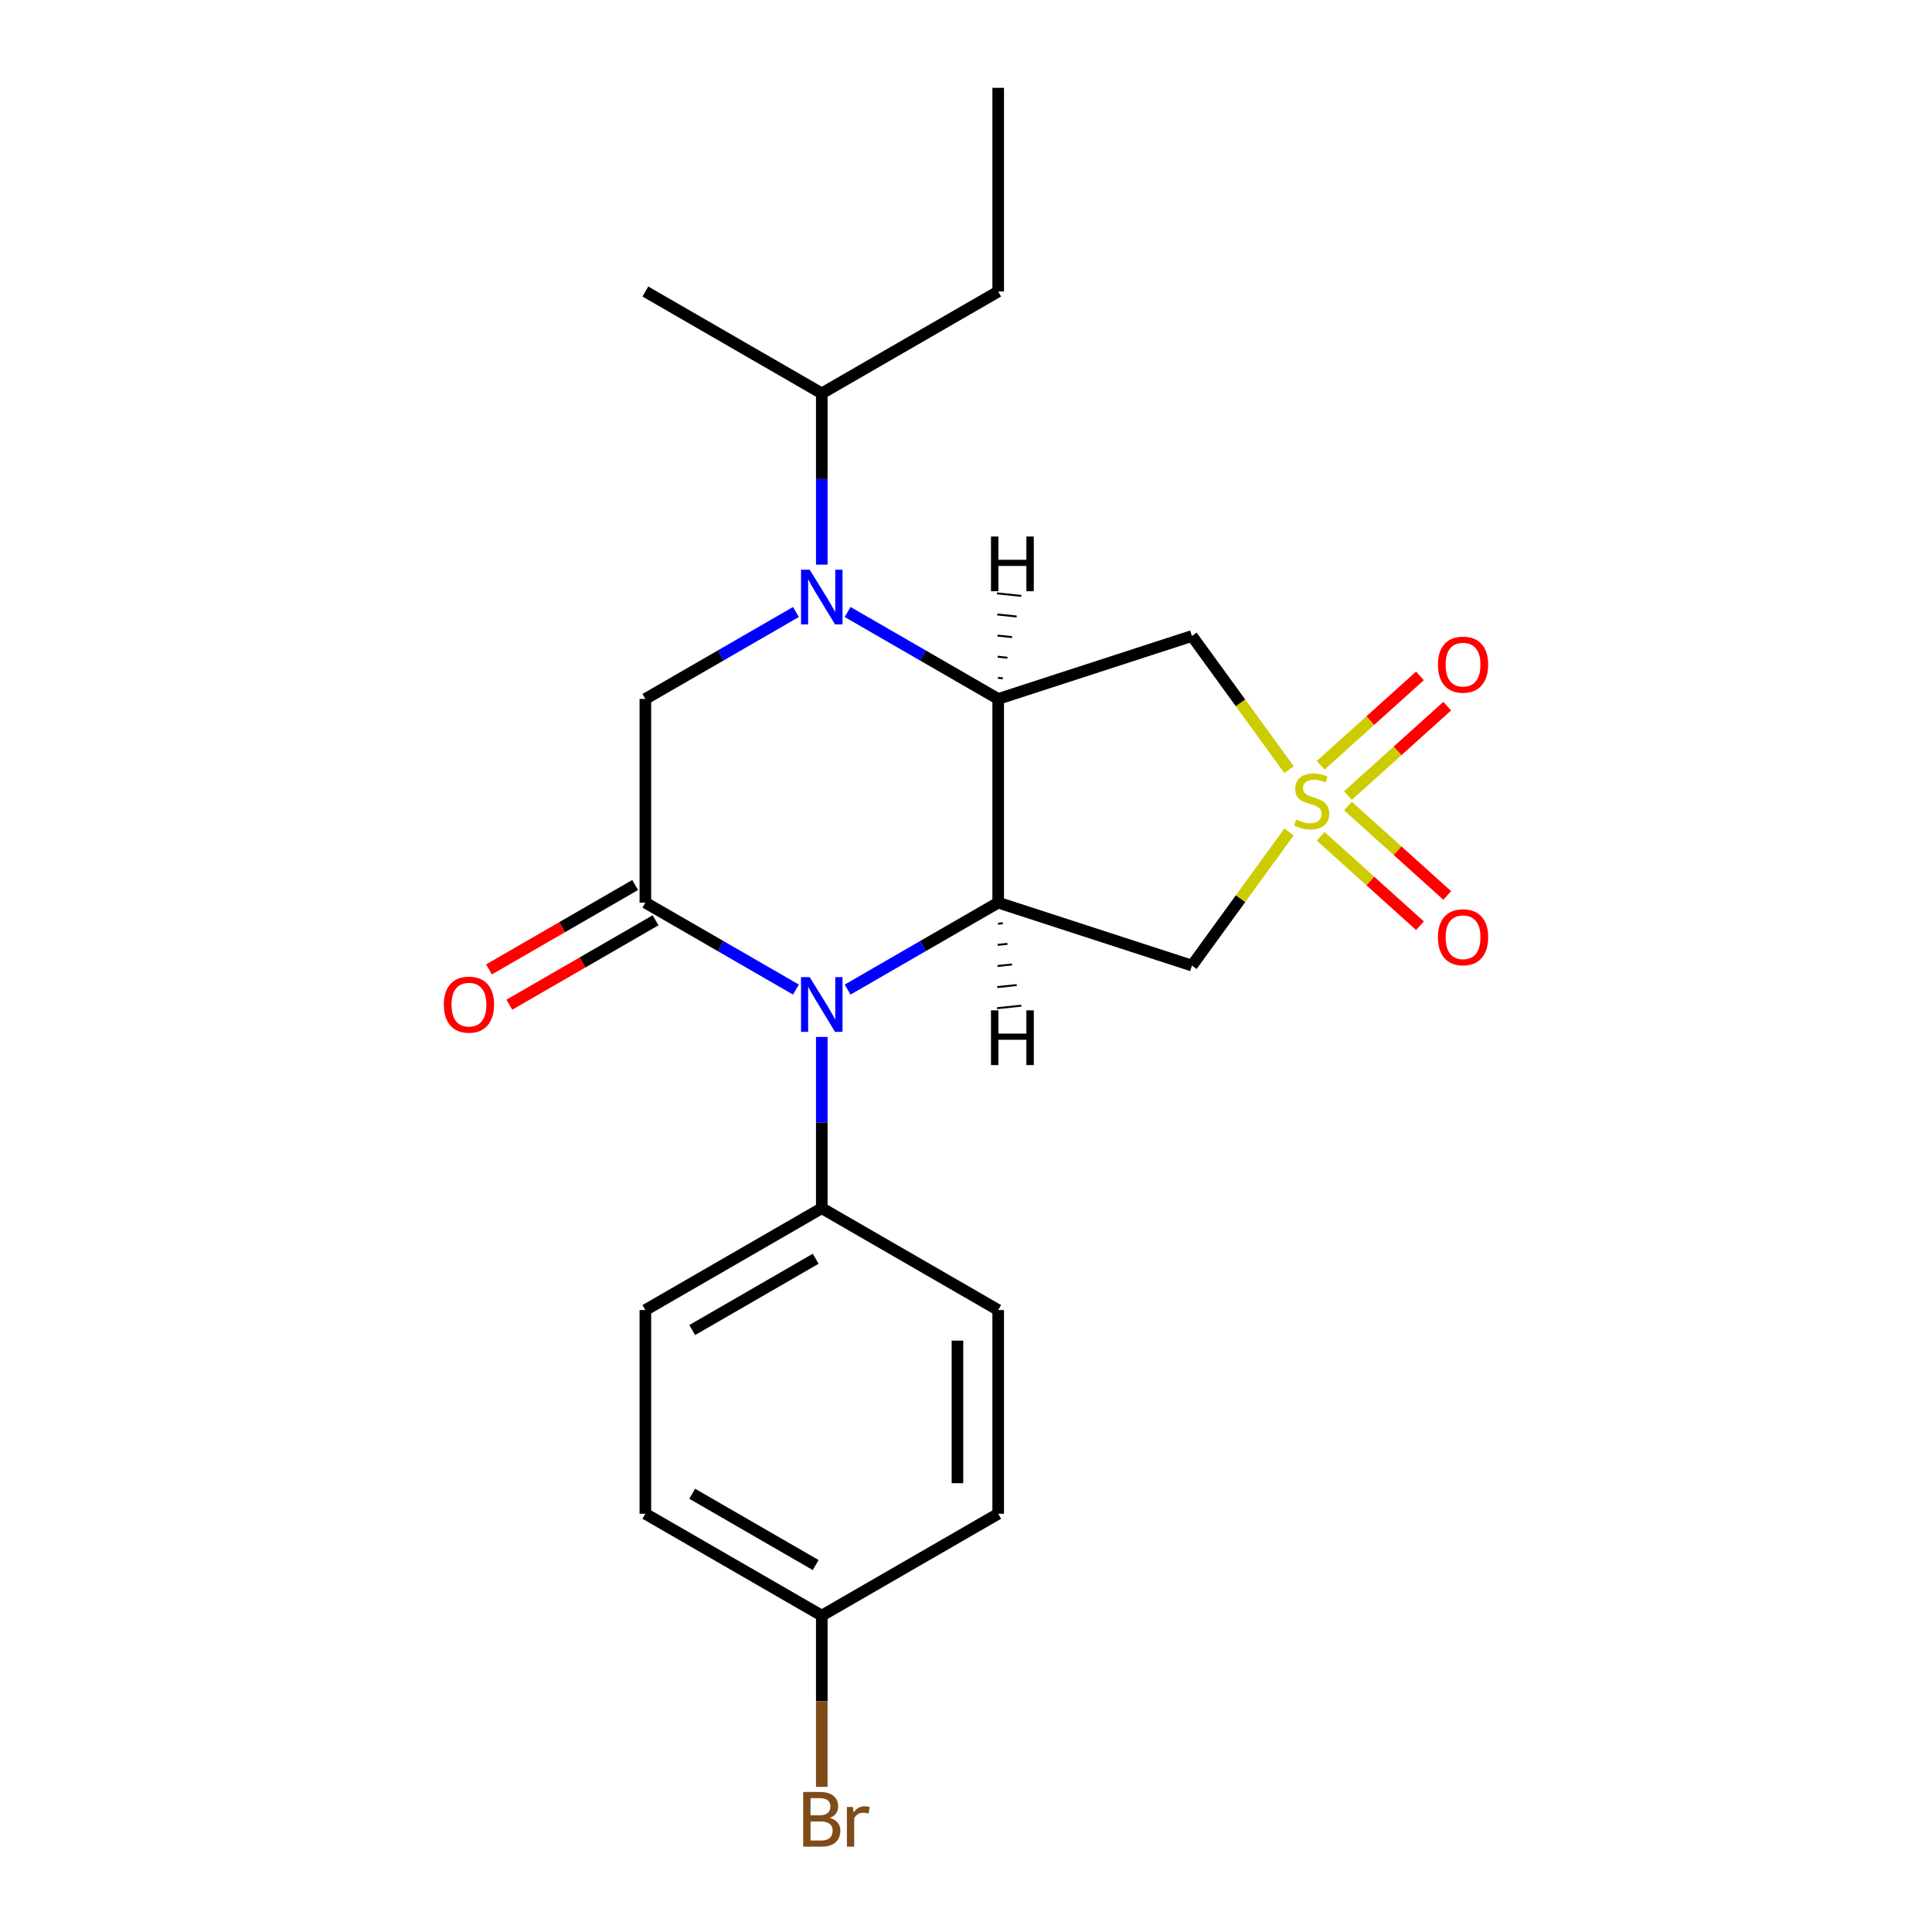 <?xml version='1.0' encoding='iso-8859-1'?>
<svg version='1.1' baseProfile='full'
              xmlns='http://www.w3.org/2000/svg'
                      xmlns:rdkit='http://www.rdkit.org/xml'
                      xmlns:xlink='http://www.w3.org/1999/xlink'
                  xml:space='preserve'
width='1000px' height='1000px' viewBox='0 0 1000 1000'>
<!-- END OF HEADER -->
<rect style='opacity:1.0;fill:#FFFFFF;stroke:none' width='1000' height='1000' x='0' y='0'> </rect>
<path class='bond-5' d='M 667.2,398.361 L 642.071,363.773' style='fill:none;fill-rule:evenodd;stroke:#CCCC00;stroke-width:6px;stroke-linecap:butt;stroke-linejoin:miter;stroke-opacity:1' />
<path class='bond-5' d='M 642.071,363.773 L 616.941,329.186' style='fill:none;fill-rule:evenodd;stroke:#000000;stroke-width:6px;stroke-linecap:butt;stroke-linejoin:miter;stroke-opacity:1' />
<path class='bond-6' d='M 667.2,430.612 L 642.071,465.2' style='fill:none;fill-rule:evenodd;stroke:#CCCC00;stroke-width:6px;stroke-linecap:butt;stroke-linejoin:miter;stroke-opacity:1' />
<path class='bond-6' d='M 642.071,465.2 L 616.941,499.788' style='fill:none;fill-rule:evenodd;stroke:#000000;stroke-width:6px;stroke-linecap:butt;stroke-linejoin:miter;stroke-opacity:1' />
<path class='bond-9' d='M 697.687,411.773 L 723.386,388.634' style='fill:none;fill-rule:evenodd;stroke:#CCCC00;stroke-width:6px;stroke-linecap:butt;stroke-linejoin:miter;stroke-opacity:1' />
<path class='bond-9' d='M 723.386,388.634 L 749.085,365.494' style='fill:none;fill-rule:evenodd;stroke:#FF0000;stroke-width:6px;stroke-linecap:butt;stroke-linejoin:miter;stroke-opacity:1' />
<path class='bond-9' d='M 683.577,396.102 L 709.276,372.963' style='fill:none;fill-rule:evenodd;stroke:#CCCC00;stroke-width:6px;stroke-linecap:butt;stroke-linejoin:miter;stroke-opacity:1' />
<path class='bond-9' d='M 709.276,372.963 L 734.974,349.823' style='fill:none;fill-rule:evenodd;stroke:#FF0000;stroke-width:6px;stroke-linecap:butt;stroke-linejoin:miter;stroke-opacity:1' />
<path class='bond-10' d='M 683.577,432.871 L 709.276,456.011' style='fill:none;fill-rule:evenodd;stroke:#CCCC00;stroke-width:6px;stroke-linecap:butt;stroke-linejoin:miter;stroke-opacity:1' />
<path class='bond-10' d='M 709.276,456.011 L 734.974,479.15' style='fill:none;fill-rule:evenodd;stroke:#FF0000;stroke-width:6px;stroke-linecap:butt;stroke-linejoin:miter;stroke-opacity:1' />
<path class='bond-10' d='M 697.687,417.2 L 723.386,440.34' style='fill:none;fill-rule:evenodd;stroke:#CCCC00;stroke-width:6px;stroke-linecap:butt;stroke-linejoin:miter;stroke-opacity:1' />
<path class='bond-10' d='M 723.386,440.34 L 749.085,463.479' style='fill:none;fill-rule:evenodd;stroke:#FF0000;stroke-width:6px;stroke-linecap:butt;stroke-linejoin:miter;stroke-opacity:1' />
<path class='bond-0' d='M 516.664,361.768 L 616.941,329.186' style='fill:none;fill-rule:evenodd;stroke:#000000;stroke-width:6px;stroke-linecap:butt;stroke-linejoin:miter;stroke-opacity:1' />
<path class='bond-3' d='M 516.664,361.768 L 477.696,339.27' style='fill:none;fill-rule:evenodd;stroke:#000000;stroke-width:6px;stroke-linecap:butt;stroke-linejoin:miter;stroke-opacity:1' />
<path class='bond-3' d='M 477.696,339.27 L 438.728,316.771' style='fill:none;fill-rule:evenodd;stroke:#0000FF;stroke-width:6px;stroke-linecap:butt;stroke-linejoin:miter;stroke-opacity:1' />
<path class='bond-22' d='M 516.664,361.768 L 516.664,467.205' style='fill:none;fill-rule:evenodd;stroke:#000000;stroke-width:6px;stroke-linecap:butt;stroke-linejoin:miter;stroke-opacity:1' />
<path class='bond-25' d='M 519.057,351.102 L 516.54,350.838' style='fill:none;fill-rule:evenodd;stroke:#000000;stroke-width:1.0px;stroke-linecap:butt;stroke-linejoin:miter;stroke-opacity:1' />
<path class='bond-25' d='M 521.45,340.436 L 516.417,339.907' style='fill:none;fill-rule:evenodd;stroke:#000000;stroke-width:1.0px;stroke-linecap:butt;stroke-linejoin:miter;stroke-opacity:1' />
<path class='bond-25' d='M 523.844,329.771 L 516.294,328.977' style='fill:none;fill-rule:evenodd;stroke:#000000;stroke-width:1.0px;stroke-linecap:butt;stroke-linejoin:miter;stroke-opacity:1' />
<path class='bond-25' d='M 526.237,319.105 L 516.17,318.047' style='fill:none;fill-rule:evenodd;stroke:#000000;stroke-width:1.0px;stroke-linecap:butt;stroke-linejoin:miter;stroke-opacity:1' />
<path class='bond-25' d='M 528.63,308.44 L 516.047,307.117' style='fill:none;fill-rule:evenodd;stroke:#000000;stroke-width:1.0px;stroke-linecap:butt;stroke-linejoin:miter;stroke-opacity:1' />
<path class='bond-1' d='M 516.664,467.205 L 616.941,499.788' style='fill:none;fill-rule:evenodd;stroke:#000000;stroke-width:6px;stroke-linecap:butt;stroke-linejoin:miter;stroke-opacity:1' />
<path class='bond-2' d='M 516.664,467.205 L 477.696,489.704' style='fill:none;fill-rule:evenodd;stroke:#000000;stroke-width:6px;stroke-linecap:butt;stroke-linejoin:miter;stroke-opacity:1' />
<path class='bond-2' d='M 477.696,489.704 L 438.728,512.202' style='fill:none;fill-rule:evenodd;stroke:#0000FF;stroke-width:6px;stroke-linecap:butt;stroke-linejoin:miter;stroke-opacity:1' />
<path class='bond-26' d='M 516.54,478.136 L 519.057,477.871' style='fill:none;fill-rule:evenodd;stroke:#000000;stroke-width:1.0px;stroke-linecap:butt;stroke-linejoin:miter;stroke-opacity:1' />
<path class='bond-26' d='M 516.417,489.066 L 521.45,488.537' style='fill:none;fill-rule:evenodd;stroke:#000000;stroke-width:1.0px;stroke-linecap:butt;stroke-linejoin:miter;stroke-opacity:1' />
<path class='bond-26' d='M 516.294,499.996 L 523.844,499.202' style='fill:none;fill-rule:evenodd;stroke:#000000;stroke-width:1.0px;stroke-linecap:butt;stroke-linejoin:miter;stroke-opacity:1' />
<path class='bond-26' d='M 516.17,510.926 L 526.237,509.868' style='fill:none;fill-rule:evenodd;stroke:#000000;stroke-width:1.0px;stroke-linecap:butt;stroke-linejoin:miter;stroke-opacity:1' />
<path class='bond-26' d='M 516.047,521.856 L 528.63,520.534' style='fill:none;fill-rule:evenodd;stroke:#000000;stroke-width:1.0px;stroke-linecap:butt;stroke-linejoin:miter;stroke-opacity:1' />
<path class='bond-4' d='M 411.976,512.202 L 373.008,489.704' style='fill:none;fill-rule:evenodd;stroke:#0000FF;stroke-width:6px;stroke-linecap:butt;stroke-linejoin:miter;stroke-opacity:1' />
<path class='bond-4' d='M 373.008,489.704 L 334.04,467.205' style='fill:none;fill-rule:evenodd;stroke:#000000;stroke-width:6px;stroke-linecap:butt;stroke-linejoin:miter;stroke-opacity:1' />
<path class='bond-8' d='M 425.352,536.72 L 425.352,581.041' style='fill:none;fill-rule:evenodd;stroke:#0000FF;stroke-width:6px;stroke-linecap:butt;stroke-linejoin:miter;stroke-opacity:1' />
<path class='bond-8' d='M 425.352,581.041 L 425.352,625.362' style='fill:none;fill-rule:evenodd;stroke:#000000;stroke-width:6px;stroke-linecap:butt;stroke-linejoin:miter;stroke-opacity:1' />
<path class='bond-7' d='M 411.976,316.771 L 373.008,339.27' style='fill:none;fill-rule:evenodd;stroke:#0000FF;stroke-width:6px;stroke-linecap:butt;stroke-linejoin:miter;stroke-opacity:1' />
<path class='bond-7' d='M 373.008,339.27 L 334.04,361.768' style='fill:none;fill-rule:evenodd;stroke:#000000;stroke-width:6px;stroke-linecap:butt;stroke-linejoin:miter;stroke-opacity:1' />
<path class='bond-12' d='M 425.352,292.253 L 425.352,247.932' style='fill:none;fill-rule:evenodd;stroke:#0000FF;stroke-width:6px;stroke-linecap:butt;stroke-linejoin:miter;stroke-opacity:1' />
<path class='bond-12' d='M 425.352,247.932 L 425.352,203.611' style='fill:none;fill-rule:evenodd;stroke:#000000;stroke-width:6px;stroke-linecap:butt;stroke-linejoin:miter;stroke-opacity:1' />
<path class='bond-11' d='M 328.768,458.074 L 290.931,479.92' style='fill:none;fill-rule:evenodd;stroke:#000000;stroke-width:6px;stroke-linecap:butt;stroke-linejoin:miter;stroke-opacity:1' />
<path class='bond-11' d='M 290.931,479.92 L 253.093,501.766' style='fill:none;fill-rule:evenodd;stroke:#FF0000;stroke-width:6px;stroke-linecap:butt;stroke-linejoin:miter;stroke-opacity:1' />
<path class='bond-11' d='M 339.312,476.337 L 301.474,498.182' style='fill:none;fill-rule:evenodd;stroke:#000000;stroke-width:6px;stroke-linecap:butt;stroke-linejoin:miter;stroke-opacity:1' />
<path class='bond-11' d='M 301.474,498.182 L 263.636,520.028' style='fill:none;fill-rule:evenodd;stroke:#FF0000;stroke-width:6px;stroke-linecap:butt;stroke-linejoin:miter;stroke-opacity:1' />
<path class='bond-23' d='M 334.04,467.205 L 334.04,361.768' style='fill:none;fill-rule:evenodd;stroke:#000000;stroke-width:6px;stroke-linecap:butt;stroke-linejoin:miter;stroke-opacity:1' />
<path class='bond-13' d='M 425.352,625.362 L 334.04,678.081' style='fill:none;fill-rule:evenodd;stroke:#000000;stroke-width:6px;stroke-linecap:butt;stroke-linejoin:miter;stroke-opacity:1' />
<path class='bond-13' d='M 422.199,651.532 L 358.281,688.435' style='fill:none;fill-rule:evenodd;stroke:#000000;stroke-width:6px;stroke-linecap:butt;stroke-linejoin:miter;stroke-opacity:1' />
<path class='bond-14' d='M 425.352,625.362 L 516.664,678.081' style='fill:none;fill-rule:evenodd;stroke:#000000;stroke-width:6px;stroke-linecap:butt;stroke-linejoin:miter;stroke-opacity:1' />
<path class='bond-19' d='M 425.352,203.611 L 516.664,150.892' style='fill:none;fill-rule:evenodd;stroke:#000000;stroke-width:6px;stroke-linecap:butt;stroke-linejoin:miter;stroke-opacity:1' />
<path class='bond-20' d='M 425.352,203.611 L 334.04,150.892' style='fill:none;fill-rule:evenodd;stroke:#000000;stroke-width:6px;stroke-linecap:butt;stroke-linejoin:miter;stroke-opacity:1' />
<path class='bond-17' d='M 334.04,678.081 L 334.04,783.519' style='fill:none;fill-rule:evenodd;stroke:#000000;stroke-width:6px;stroke-linecap:butt;stroke-linejoin:miter;stroke-opacity:1' />
<path class='bond-16' d='M 516.664,678.081 L 516.664,783.519' style='fill:none;fill-rule:evenodd;stroke:#000000;stroke-width:6px;stroke-linecap:butt;stroke-linejoin:miter;stroke-opacity:1' />
<path class='bond-16' d='M 495.576,693.897 L 495.576,767.703' style='fill:none;fill-rule:evenodd;stroke:#000000;stroke-width:6px;stroke-linecap:butt;stroke-linejoin:miter;stroke-opacity:1' />
<path class='bond-15' d='M 425.352,836.238 L 516.664,783.519' style='fill:none;fill-rule:evenodd;stroke:#000000;stroke-width:6px;stroke-linecap:butt;stroke-linejoin:miter;stroke-opacity:1' />
<path class='bond-18' d='M 425.352,836.238 L 425.352,880.558' style='fill:none;fill-rule:evenodd;stroke:#000000;stroke-width:6px;stroke-linecap:butt;stroke-linejoin:miter;stroke-opacity:1' />
<path class='bond-18' d='M 425.352,880.558 L 425.352,924.879' style='fill:none;fill-rule:evenodd;stroke:#7F4C19;stroke-width:6px;stroke-linecap:butt;stroke-linejoin:miter;stroke-opacity:1' />
<path class='bond-24' d='M 425.352,836.238 L 334.04,783.519' style='fill:none;fill-rule:evenodd;stroke:#000000;stroke-width:6px;stroke-linecap:butt;stroke-linejoin:miter;stroke-opacity:1' />
<path class='bond-24' d='M 422.199,810.067 L 358.281,773.164' style='fill:none;fill-rule:evenodd;stroke:#000000;stroke-width:6px;stroke-linecap:butt;stroke-linejoin:miter;stroke-opacity:1' />
<path class='bond-21' d='M 516.664,150.892 L 516.664,45.455' style='fill:none;fill-rule:evenodd;stroke:#000000;stroke-width:6px;stroke-linecap:butt;stroke-linejoin:miter;stroke-opacity:1' />
<path  class='atom-0' d='M 670.916 424.207
Q 671.236 424.327, 672.556 424.887
Q 673.876 425.447, 675.316 425.807
Q 676.796 426.127, 678.236 426.127
Q 680.916 426.127, 682.476 424.847
Q 684.036 423.527, 684.036 421.247
Q 684.036 419.687, 683.236 418.727
Q 682.476 417.767, 681.276 417.247
Q 680.076 416.727, 678.076 416.127
Q 675.556 415.367, 674.036 414.647
Q 672.556 413.927, 671.476 412.407
Q 670.436 410.887, 670.436 408.327
Q 670.436 404.767, 672.836 402.567
Q 675.276 400.367, 680.076 400.367
Q 683.356 400.367, 687.076 401.927
L 686.156 405.007
Q 682.756 403.607, 680.196 403.607
Q 677.436 403.607, 675.916 404.767
Q 674.396 405.887, 674.436 407.847
Q 674.436 409.367, 675.196 410.287
Q 675.996 411.207, 677.116 411.727
Q 678.276 412.247, 680.196 412.847
Q 682.756 413.647, 684.276 414.447
Q 685.796 415.247, 686.876 416.887
Q 687.996 418.487, 687.996 421.247
Q 687.996 425.167, 685.356 427.287
Q 682.756 429.367, 678.396 429.367
Q 675.876 429.367, 673.956 428.807
Q 672.076 428.287, 669.836 427.367
L 670.916 424.207
' fill='#CCCC00'/>
<path  class='atom-3' d='M 419.092 505.764
L 428.372 520.764
Q 429.292 522.244, 430.772 524.924
Q 432.252 527.604, 432.332 527.764
L 432.332 505.764
L 436.092 505.764
L 436.092 534.084
L 432.212 534.084
L 422.252 517.684
Q 421.092 515.764, 419.852 513.564
Q 418.652 511.364, 418.292 510.684
L 418.292 534.084
L 414.612 534.084
L 414.612 505.764
L 419.092 505.764
' fill='#0000FF'/>
<path  class='atom-4' d='M 419.092 294.889
L 428.372 309.889
Q 429.292 311.369, 430.772 314.049
Q 432.252 316.729, 432.332 316.889
L 432.332 294.889
L 436.092 294.889
L 436.092 323.209
L 432.212 323.209
L 422.252 306.809
Q 421.092 304.889, 419.852 302.689
Q 418.652 300.489, 418.292 299.809
L 418.292 323.209
L 414.612 323.209
L 414.612 294.889
L 419.092 294.889
' fill='#0000FF'/>
<path  class='atom-10' d='M 744.271 344.015
Q 744.271 337.215, 747.631 333.415
Q 750.991 329.615, 757.271 329.615
Q 763.551 329.615, 766.911 333.415
Q 770.271 337.215, 770.271 344.015
Q 770.271 350.895, 766.871 354.815
Q 763.471 358.695, 757.271 358.695
Q 751.031 358.695, 747.631 354.815
Q 744.271 350.935, 744.271 344.015
M 757.271 355.495
Q 761.591 355.495, 763.911 352.615
Q 766.271 349.695, 766.271 344.015
Q 766.271 338.455, 763.911 335.655
Q 761.591 332.815, 757.271 332.815
Q 752.951 332.815, 750.591 335.615
Q 748.271 338.415, 748.271 344.015
Q 748.271 349.735, 750.591 352.615
Q 752.951 355.495, 757.271 355.495
' fill='#FF0000'/>
<path  class='atom-11' d='M 744.271 485.118
Q 744.271 478.318, 747.631 474.518
Q 750.991 470.718, 757.271 470.718
Q 763.551 470.718, 766.911 474.518
Q 770.271 478.318, 770.271 485.118
Q 770.271 491.998, 766.871 495.918
Q 763.471 499.798, 757.271 499.798
Q 751.031 499.798, 747.631 495.918
Q 744.271 492.038, 744.271 485.118
M 757.271 496.598
Q 761.591 496.598, 763.911 493.718
Q 766.271 490.798, 766.271 485.118
Q 766.271 479.558, 763.911 476.758
Q 761.591 473.918, 757.271 473.918
Q 752.951 473.918, 750.591 476.718
Q 748.271 479.518, 748.271 485.118
Q 748.271 490.838, 750.591 493.718
Q 752.951 496.598, 757.271 496.598
' fill='#FF0000'/>
<path  class='atom-12' d='M 229.729 520.004
Q 229.729 513.204, 233.089 509.404
Q 236.449 505.604, 242.729 505.604
Q 249.009 505.604, 252.369 509.404
Q 255.729 513.204, 255.729 520.004
Q 255.729 526.884, 252.329 530.804
Q 248.929 534.684, 242.729 534.684
Q 236.489 534.684, 233.089 530.804
Q 229.729 526.924, 229.729 520.004
M 242.729 531.484
Q 247.049 531.484, 249.369 528.604
Q 251.729 525.684, 251.729 520.004
Q 251.729 514.444, 249.369 511.644
Q 247.049 508.804, 242.729 508.804
Q 238.409 508.804, 236.049 511.604
Q 233.729 514.404, 233.729 520.004
Q 233.729 525.724, 236.049 528.604
Q 238.409 531.484, 242.729 531.484
' fill='#FF0000'/>
<path  class='atom-19' d='M 429.492 940.955
Q 432.212 941.715, 433.572 943.395
Q 434.972 945.035, 434.972 947.475
Q 434.972 951.395, 432.452 953.635
Q 429.972 955.835, 425.252 955.835
L 415.732 955.835
L 415.732 927.515
L 424.092 927.515
Q 428.932 927.515, 431.372 929.475
Q 433.812 931.435, 433.812 935.035
Q 433.812 939.315, 429.492 940.955
M 419.532 930.715
L 419.532 939.595
L 424.092 939.595
Q 426.892 939.595, 428.332 938.475
Q 429.812 937.315, 429.812 935.035
Q 429.812 930.715, 424.092 930.715
L 419.532 930.715
M 425.252 952.635
Q 428.012 952.635, 429.492 951.315
Q 430.972 949.995, 430.972 947.475
Q 430.972 945.155, 429.332 943.995
Q 427.732 942.795, 424.652 942.795
L 419.532 942.795
L 419.532 952.635
L 425.252 952.635
' fill='#7F4C19'/>
<path  class='atom-19' d='M 441.412 935.275
L 441.852 938.115
Q 444.012 934.915, 447.532 934.915
Q 448.652 934.915, 450.172 935.315
L 449.572 938.675
Q 447.852 938.275, 446.892 938.275
Q 445.212 938.275, 444.092 938.955
Q 443.012 939.595, 442.132 941.155
L 442.132 955.835
L 438.372 955.835
L 438.372 935.275
L 441.412 935.275
' fill='#7F4C19'/>
<path  class='atom-23' d='M 512.931 277.701
L 516.771 277.701
L 516.771 289.741
L 531.251 289.741
L 531.251 277.701
L 535.091 277.701
L 535.091 306.021
L 531.251 306.021
L 531.251 292.941
L 516.771 292.941
L 516.771 306.021
L 512.931 306.021
L 512.931 277.701
' fill='#000000'/>
<path  class='atom-24' d='M 512.931 522.952
L 516.771 522.952
L 516.771 534.992
L 531.251 534.992
L 531.251 522.952
L 535.091 522.952
L 535.091 551.272
L 531.251 551.272
L 531.251 538.192
L 516.771 538.192
L 516.771 551.272
L 512.931 551.272
L 512.931 522.952
' fill='#000000'/>
</svg>
